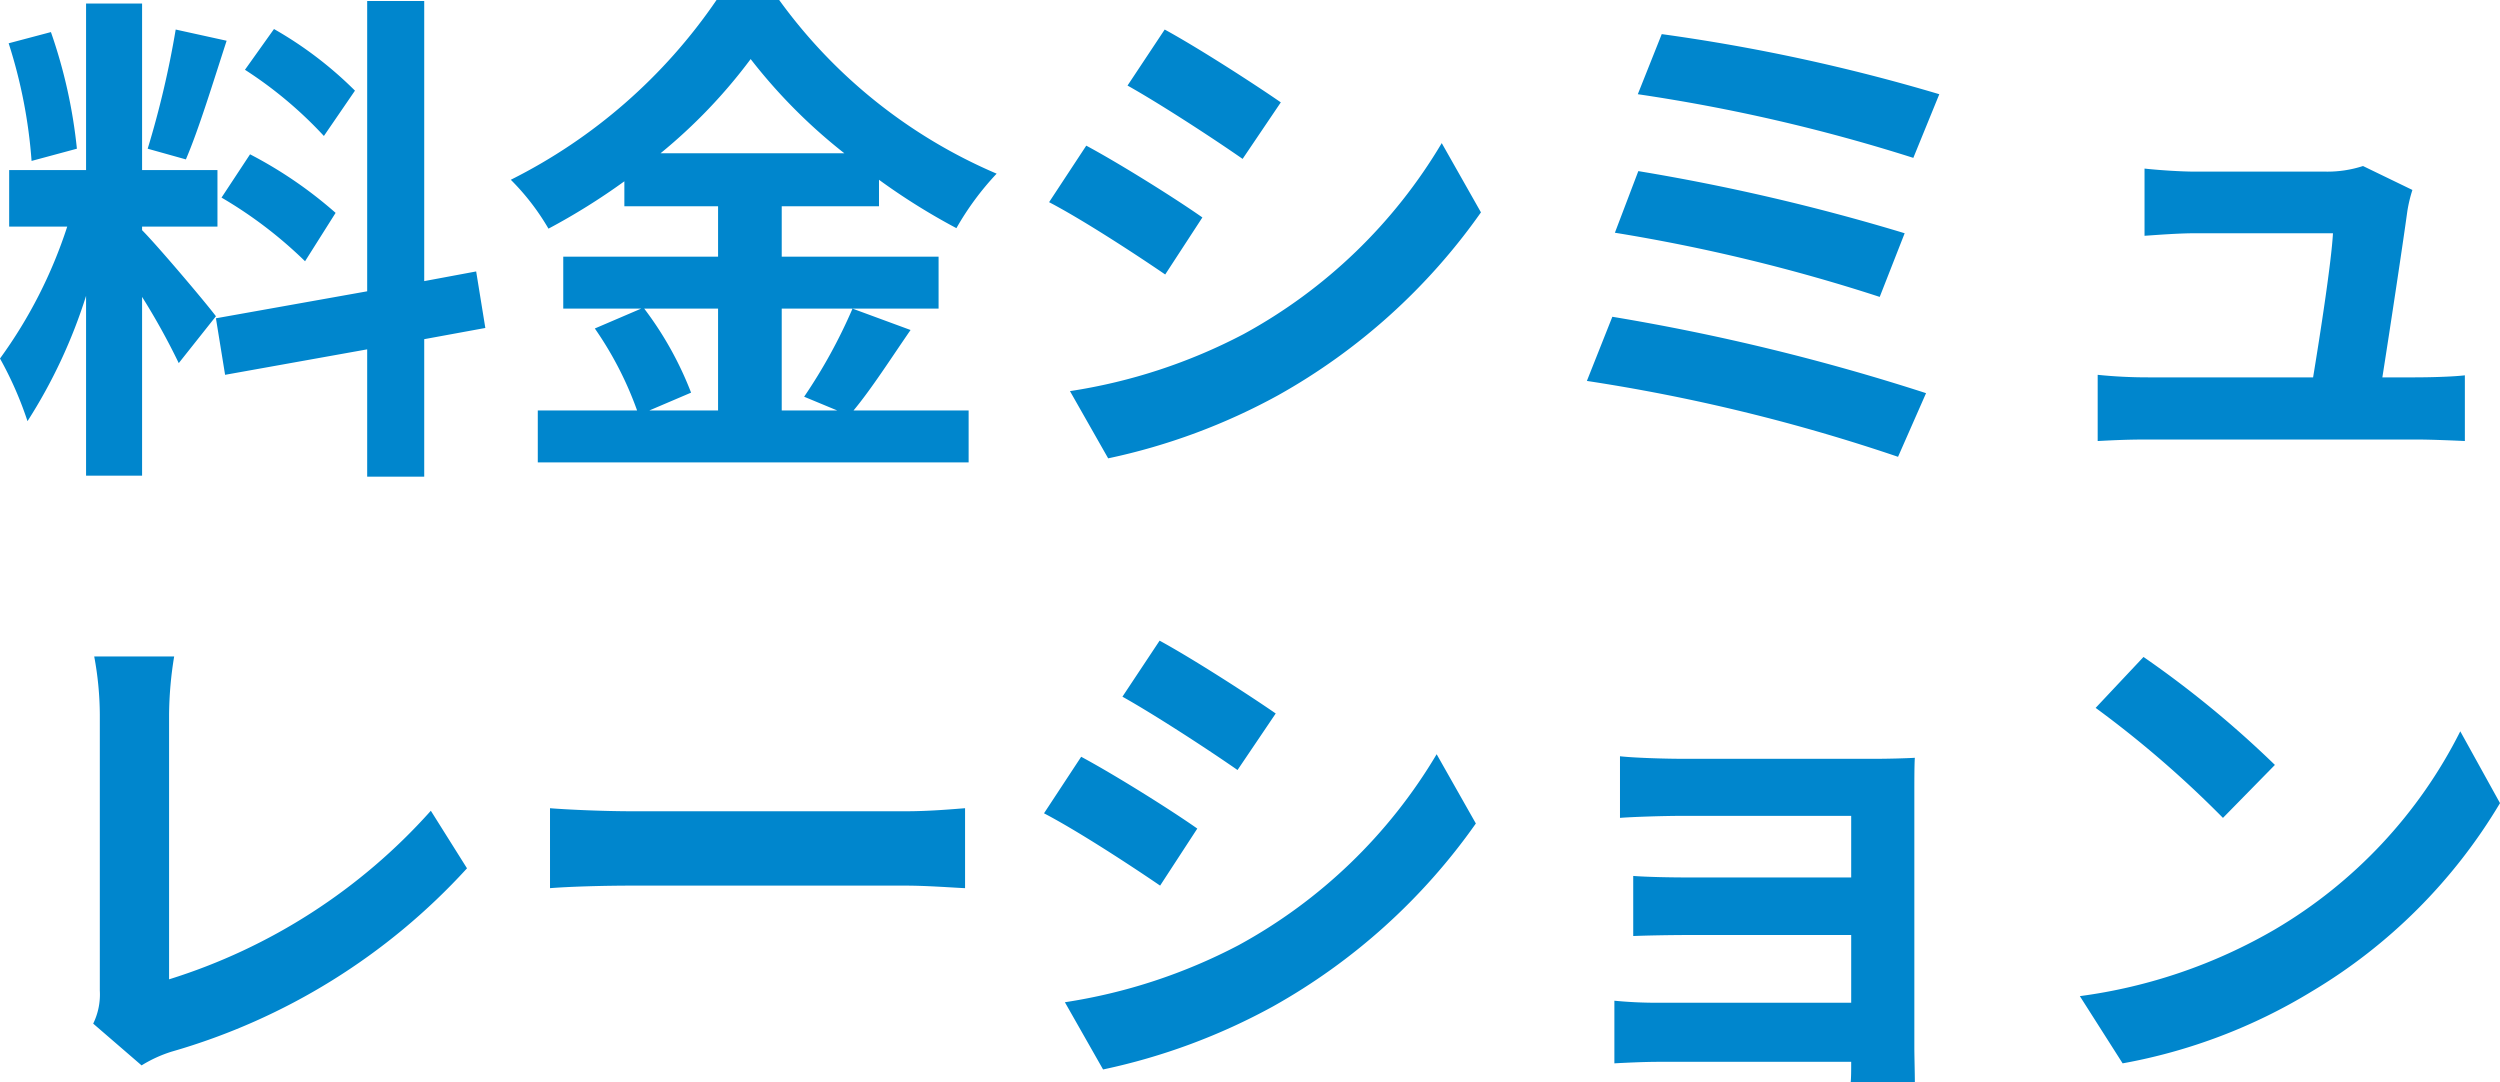 <svg xmlns="http://www.w3.org/2000/svg" width="49.09" height="21.25" viewBox="0 0 49.09 21.25"><path d="M-17.81-6.72A7.515,7.515,0,0,0-19.4-7.93l-.57.8a8.045,8.045,0,0,1,1.55,1.3Zm-2.62,2.1a8.457,8.457,0,0,1,1.64,1.25l.6-.95a8.351,8.351,0,0,0-1.68-1.15Zm-.9-3.3a18.6,18.6,0,0,1-.55,2.34l.75.21c.25-.58.54-1.53.8-2.33Zm-1.94,2.34a10.026,10.026,0,0,0-.51-2.29l-.83.22a9.888,9.888,0,0,1,.45,2.31Zm2.73,3.29c-.21-.28-1.16-1.4-1.45-1.69v-.07h1.48V-5.16h-1.48V-8.43h-1.1v3.27H-24.6v1.11h1.14a9.258,9.258,0,0,1-1.32,2.59,7.067,7.067,0,0,1,.54,1.23,10.263,10.263,0,0,0,1.15-2.46V.84h1.1V-2.67a13.358,13.358,0,0,1,.72,1.3Zm5.29.23-.18-1.11-1.02.19v-5.5h-1.12v5.7l-2.97.53.18,1.11,2.79-.5V.86h1.12v-2.7Zm4.57-.38v2h-1.35l.82-.35a6.746,6.746,0,0,0-.92-1.65Zm-1.13-3.05a10.432,10.432,0,0,0,1.77-1.85A10.67,10.67,0,0,0-8.2-5.49Zm3.77,3.05A10.386,10.386,0,0,1-8.99-.71l.65.27H-9.43v-2h3.08V-3.46H-9.43v-.99h1.91v-.52A12.639,12.639,0,0,0-6-4.02a5.586,5.586,0,0,1,.79-1.07A10.217,10.217,0,0,1-9.48-8.5h-1.23a10.665,10.665,0,0,1-4.04,3.53,4.661,4.661,0,0,1,.74.96,12.78,12.78,0,0,0,1.49-.93v.49h1.84v.99h-3.04v1.02h1.53l-.91.39a6.87,6.87,0,0,1,.83,1.61h-1.95V.58h8.46V-.44H-8.02c.35-.42.74-1.03,1.12-1.58Zm6.13-5.48-.73,1.1c.66.37,1.7,1.05,2.26,1.44L.37-6.49C-.15-6.85-1.25-7.56-1.91-7.92ZM-3.77-.82-3.02.5A12.168,12.168,0,0,0,.32-.74,12.074,12.074,0,0,0,4.3-4.33L3.53-5.69A10.194,10.194,0,0,1-.36-1.94,10.836,10.836,0,0,1-3.77-.82Zm.32-4.82-.73,1.11c.67.35,1.71,1.03,2.28,1.42l.73-1.12C-1.68-4.59-2.78-5.28-3.45-5.64ZM7.85-7.83,7.38-6.65A34.306,34.306,0,0,1,12.79-5.4l.51-1.25A36.519,36.519,0,0,0,7.85-7.83ZM7.39-5.14,6.93-3.93a34.767,34.767,0,0,1,5.2,1.26l.49-1.25A41.224,41.224,0,0,0,7.39-5.14ZM6.88-2.28l-.5,1.26A35.676,35.676,0,0,1,12.49.47l.55-1.25A42.735,42.735,0,0,0,6.88-2.28ZM22.59-4.77l-.97-.47a2.264,2.264,0,0,1-.74.11H18.32c-.27,0-.73-.03-.99-.06v1.32c.29-.02.68-.05,1-.05h2.7c-.03.56-.25,1.98-.39,2.83H17.4a9.607,9.607,0,0,1-.99-.05V.16c.38-.02.63-.03.99-.03h5.26c.27,0,.76.02.96.03V-1.13c-.26.03-.72.04-.98.04H22c.15-.95.41-2.67.49-3.26A2.788,2.788,0,0,1,22.59-4.77ZM-22.95,11.6l.95.82a2.581,2.581,0,0,1,.59-.27,12.531,12.531,0,0,0,5.8-3.6l-.71-1.13a11.458,11.458,0,0,1-5.14,3.31V5.53a7.315,7.315,0,0,1,.1-1.14h-1.57a6.389,6.389,0,0,1,.11,1.14v5.42A1.306,1.306,0,0,1-22.95,11.6Zm8.97-4.23V8.94c.37-.03,1.04-.05,1.61-.05H-7c.42,0,.93.04,1.17.05V7.37c-.26.02-.7.06-1.17.06h-5.37C-12.89,7.43-13.62,7.4-13.98,7.37ZM-2.01,4.08l-.73,1.1c.66.37,1.7,1.05,2.26,1.44L.27,5.51C-.25,5.15-1.35,4.44-2.01,4.08Zm-1.86,7.1.75,1.32A12.168,12.168,0,0,0,.22,11.26,12.074,12.074,0,0,0,4.2,7.67L3.43,6.31A10.194,10.194,0,0,1-.46,10.06,10.836,10.836,0,0,1-3.87,11.18Zm.32-4.82-.73,1.11C-3.61,7.82-2.57,8.5-2,8.89l.73-1.12C-1.78,7.41-2.88,6.72-3.55,6.36ZM7.03,6.35V7.56c.24-.02.87-.04,1.24-.04h3.3V8.73H8.38c-.38,0-.83-.01-1.09-.03V9.88c.23-.01.71-.02,1.09-.02h3.19v1.33H7.79a8.58,8.58,0,0,1-.87-.04v1.23c.17-.01.58-.03.86-.03h3.79c0,.15,0,.31-.01.4h1.26c0-.18-.01-.52-.01-.68V7.05c0-.21,0-.54.01-.67-.16.01-.53.02-.77.02H8.27C7.9,6.4,7.29,6.38,7.03,6.35ZM17.31,4.4l-.94,1a20.792,20.792,0,0,1,2.5,2.16l1.02-1.04A20.2,20.2,0,0,0,17.31,4.4Zm-1.25,6.66.84,1.32a10.83,10.83,0,0,0,3.71-1.41,10.634,10.634,0,0,0,3.7-3.7l-.78-1.41a9.416,9.416,0,0,1-3.64,3.89A10.307,10.307,0,0,1,16.06,11.06Z" transform="translate(24.78 8.5)" fill="#0086cd"/></svg>